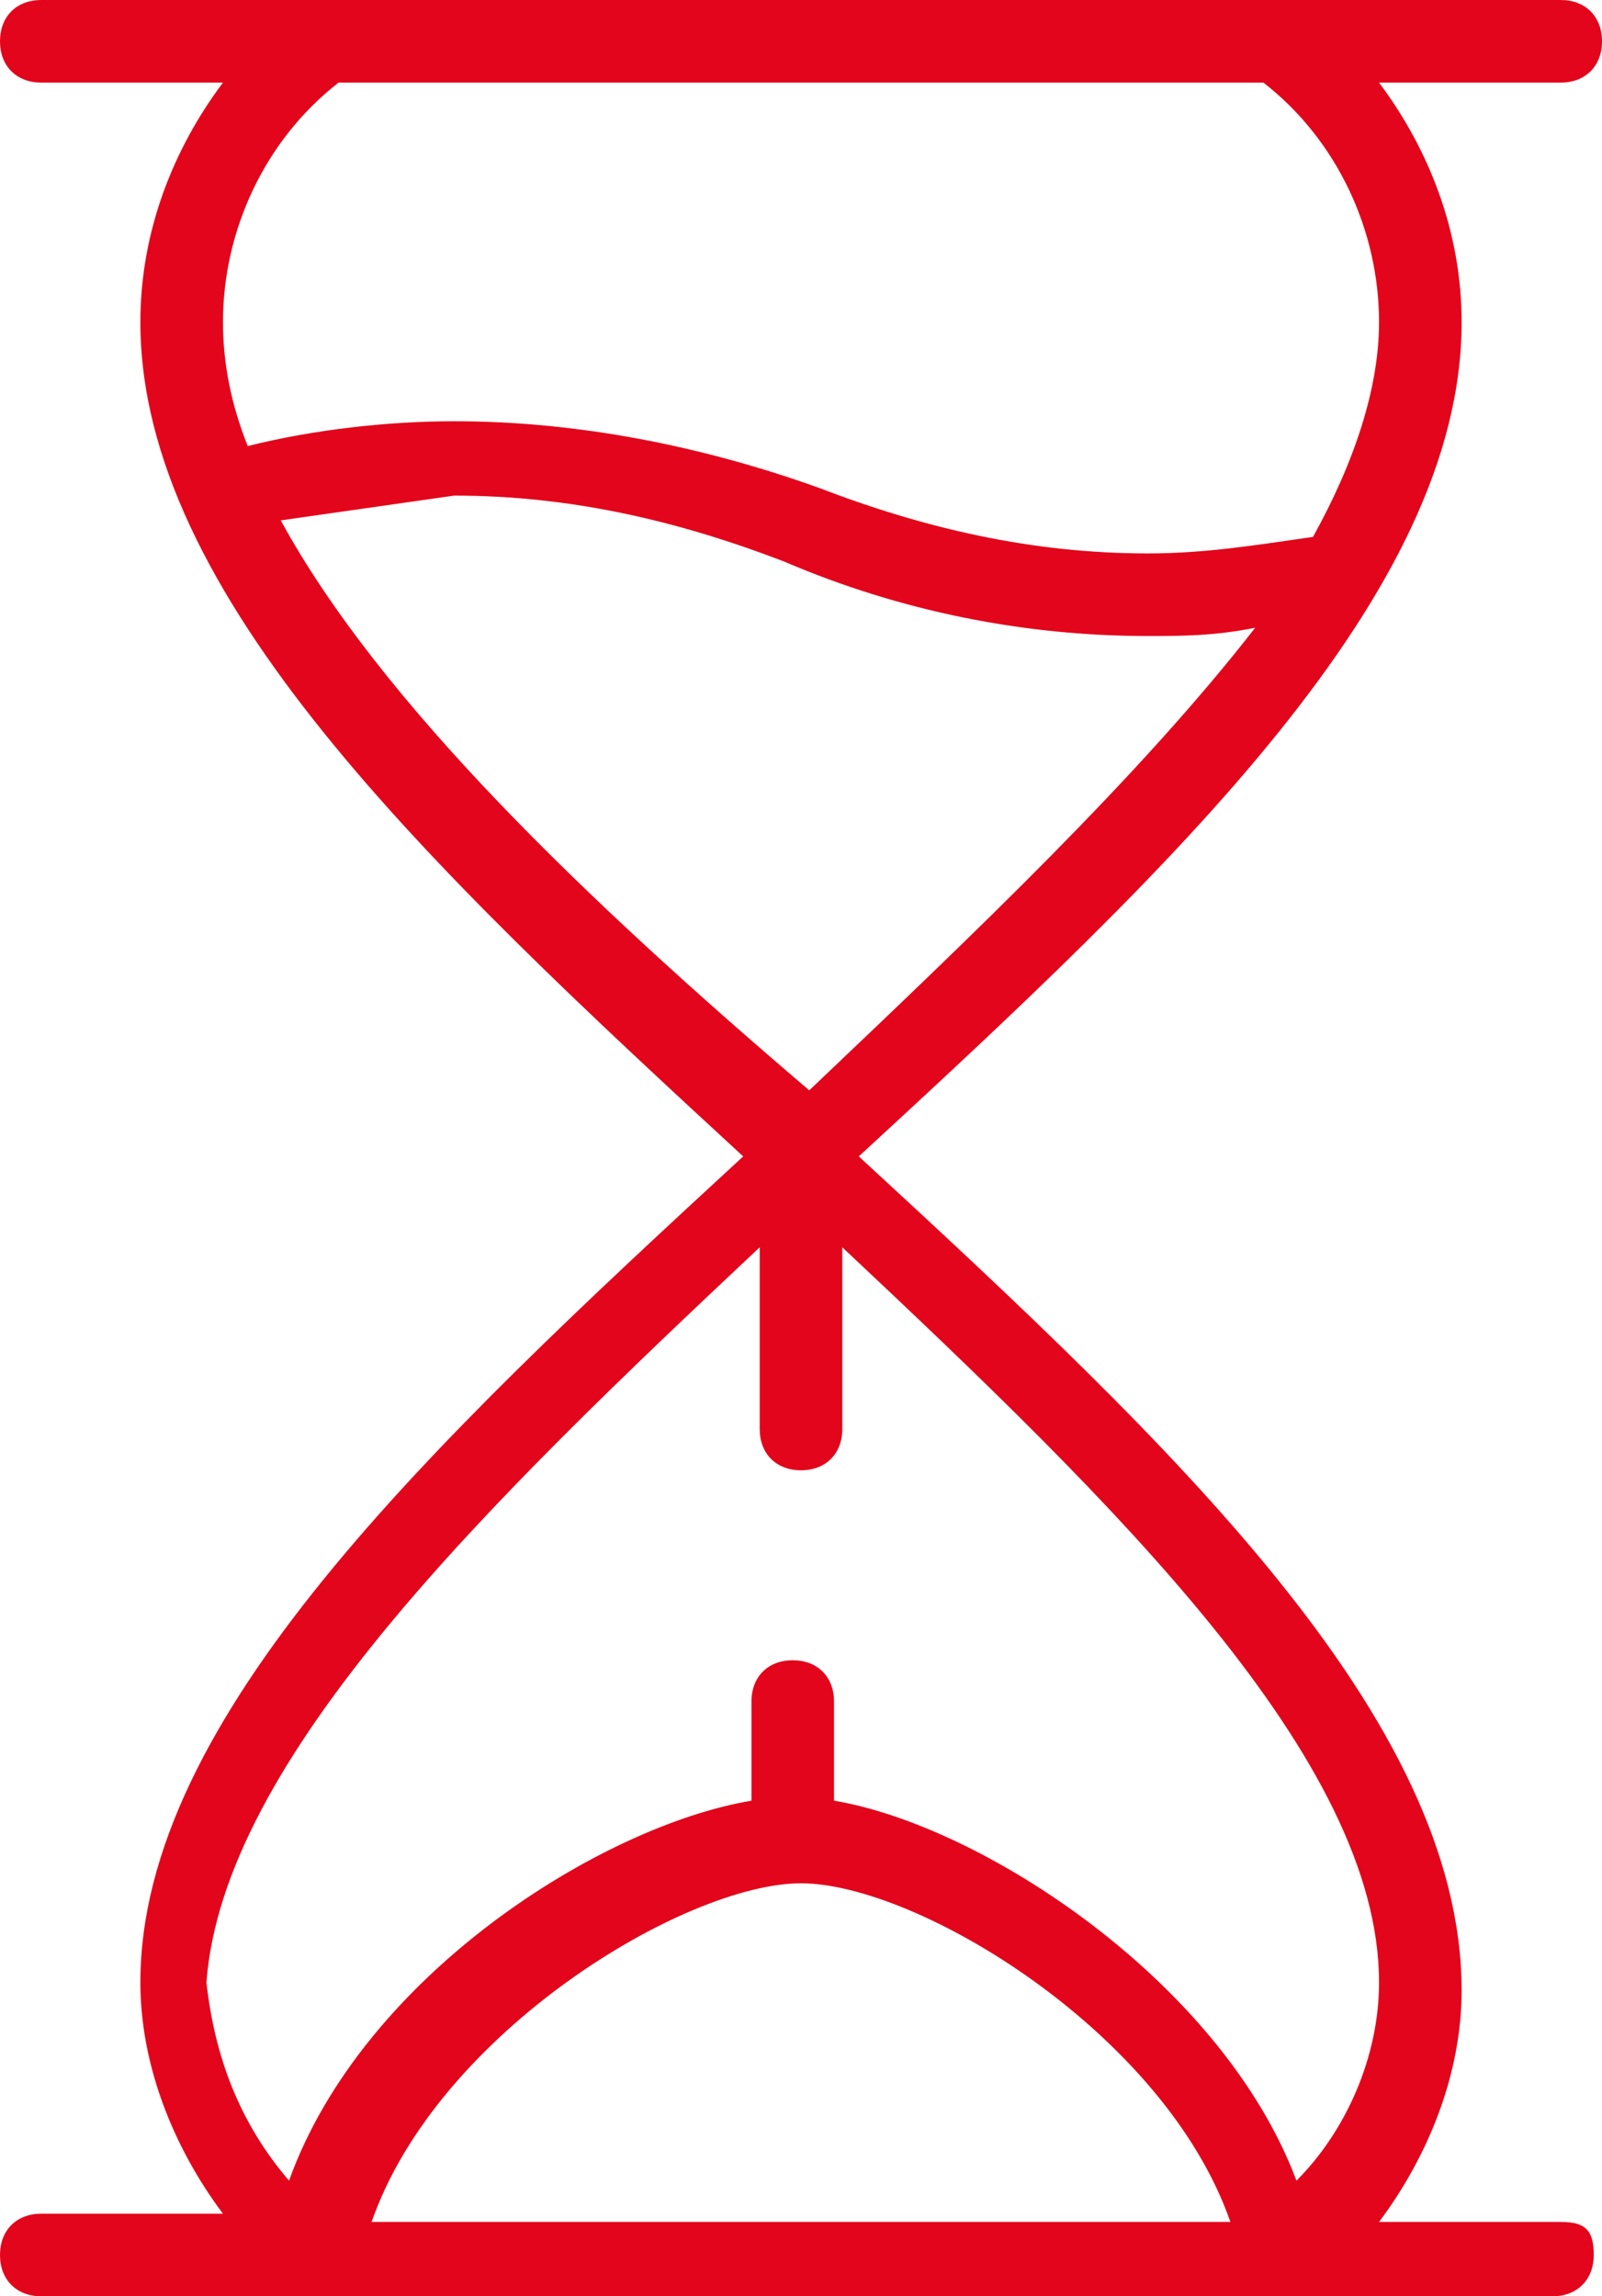 <?xml version="1.0" encoding="utf-8"?>
<!-- Generator: Adobe Illustrator 28.3.0, SVG Export Plug-In . SVG Version: 6.00 Build 0)  -->
<svg version="1.1" id="Ebene_1" xmlns="http://www.w3.org/2000/svg" xmlns:xlink="http://www.w3.org/1999/xlink" x="0px" y="0px"
	 viewBox="0 0 19.4 27.8" style="enable-background:new 0 0 19.4 27.8;" xml:space="preserve">
<style type="text/css">
	.st0{fill:#E3051B;}
</style>
<path class="st0" d="M18.9,26.9h-2.2c0.6-0.8,1-1.8,1-2.8c0-3.3-3.5-6.6-7.3-10.1c3.8-3.5,7.3-6.8,7.3-10.1c0-1.1-0.4-2.1-1-2.9h2.2
	c0.3,0,0.5-0.2,0.5-0.5S19.2,0,18.9,0H0.5C0.2,0,0,0.2,0,0.5S0.2,1,0.5,1h2.2c-0.6,0.8-1,1.8-1,2.9C1.7,7.2,5.2,10.5,9,14
	c-3.8,3.5-7.3,6.8-7.3,10c0,1,0.4,2,1,2.8H0.5C0.2,26.8,0,27,0,27.3s0.2,0.5,0.5,0.5h3.4l0,0l0,0l0,0h11.5l0,0c0,0,0,0,0.1,0h3.3
	c0.3,0,0.5-0.2,0.5-0.5S19.2,26.9,18.9,26.9z M9.7,22.8c1.4,0,4.4,1.8,5.2,4.1H4.5C5.3,24.6,8.3,22.8,9.7,22.8z M4.1,1h11.2
	c0.9,0.7,1.4,1.8,1.4,2.9c0,0.8-0.3,1.7-0.8,2.6c-0.7,0.1-1.3,0.2-2,0.2c-1.4,0-2.7-0.3-4-0.8C8.5,5.4,7,5.1,5.5,5.1
	C4.7,5.1,3.8,5.2,3,5.4c-0.2-0.5-0.3-1-0.3-1.5C2.7,2.8,3.2,1.7,4.1,1z M3.4,6.3C4.1,6.2,4.8,6.1,5.5,6c1.4,0,2.7,0.3,4,0.8
	c1.4,0.6,2.9,0.9,4.4,0.9c0.4,0,0.8,0,1.3-0.1c-1.4,1.8-3.4,3.7-5.4,5.6C7.1,10.9,4.6,8.5,3.4,6.3z M9.2,15.1v2.2
	c0,0.3,0.2,0.5,0.5,0.5s0.5-0.2,0.5-0.5v-2.2c3.3,3.1,6.5,6.2,6.5,8.9c0,0.9-0.4,1.8-1,2.4c-0.9-2.4-3.8-4.3-5.6-4.6v-1.2
	c0-0.3-0.2-0.5-0.5-0.5s-0.5,0.2-0.5,0.5v1.2c-1.8,0.3-4.7,2.1-5.6,4.6c-0.6-0.7-0.9-1.5-1-2.4C2.7,21.3,5.9,18.2,9.2,15.1z"/>
</svg>
